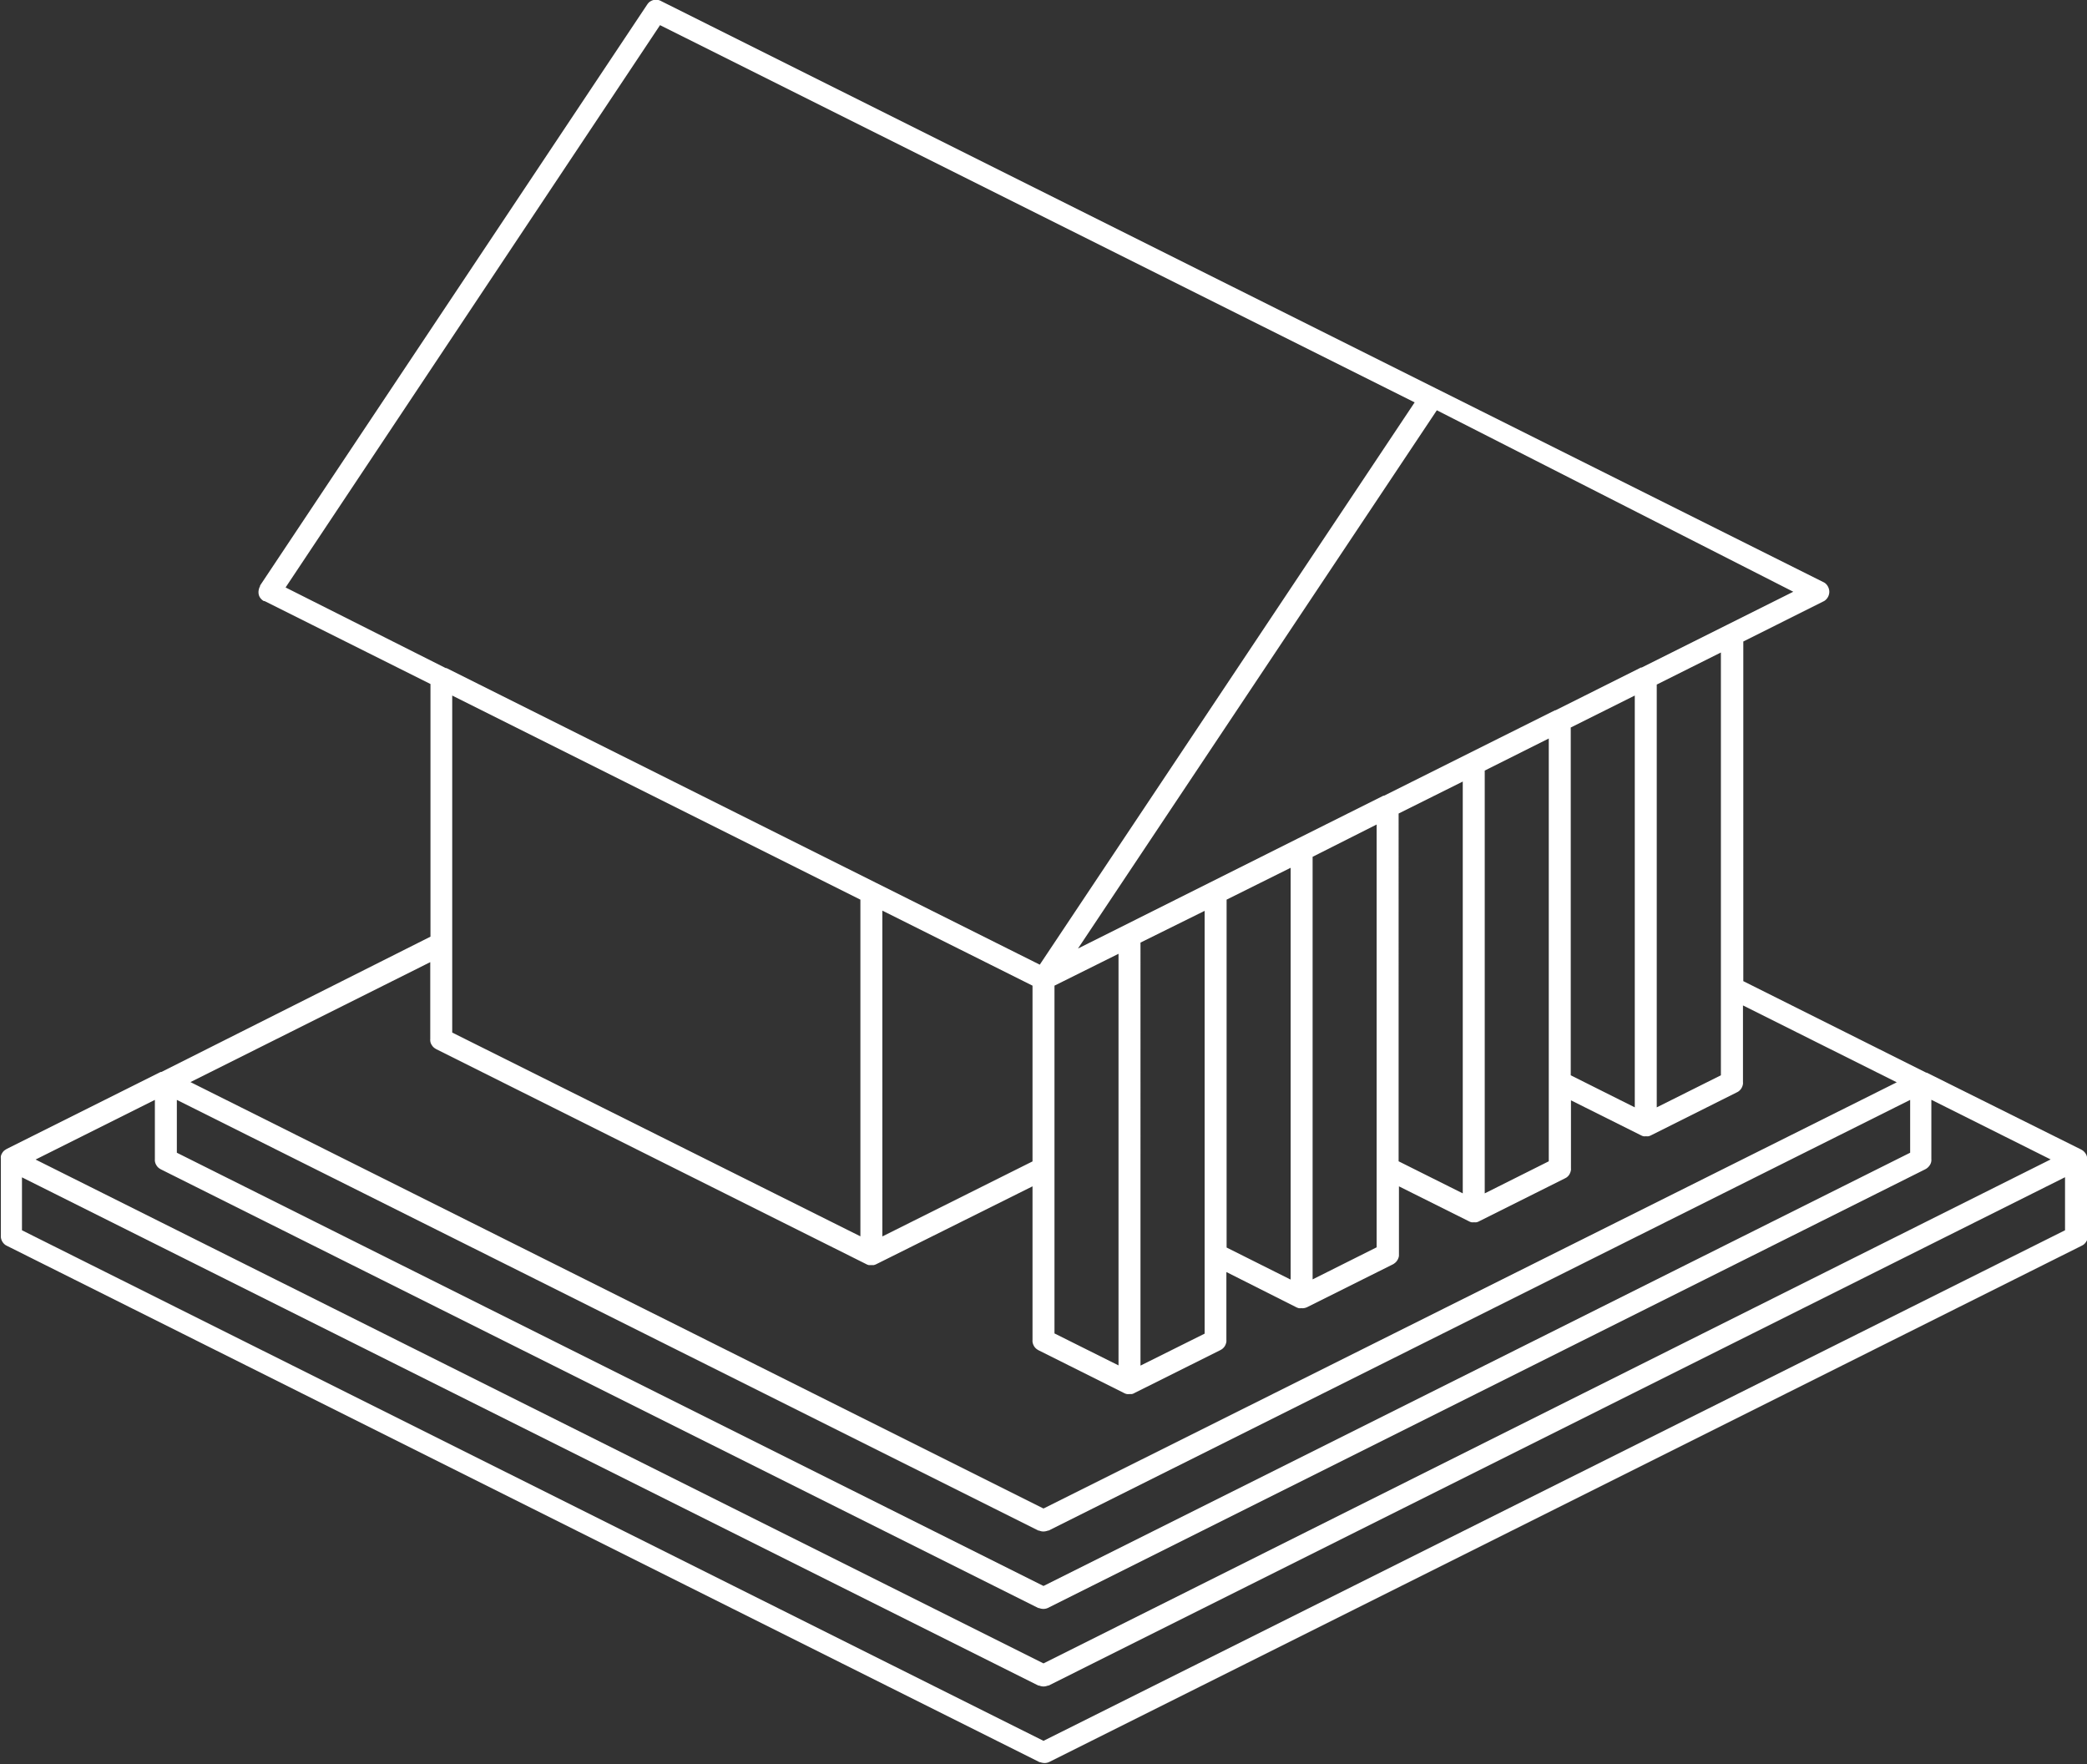 <svg id="Layer_1" data-name="Layer 1" xmlns="http://www.w3.org/2000/svg" viewBox="0 0 190 160.6" width="190" height="160.6"><rect x="0" y="0" width="190" height="160.6" fill="#333333" stroke="none"/><defs><style>.cls-1{fill:#ffffff;}</style></defs><path class="cls-1" d="M190,105.33a.79.79,0,0,0-.12-.3.86.86,0,0,0-.14-.18h0a.75.75,0,0,0-.17-.14l-.1-.06-14.06-7-.05,0-16.65-8.33V58.4l7.27-3.64a.74.74,0,0,0,.22-.14h0a1,1,0,0,0,.34-.74,1,1,0,0,0-.08-.39,1,1,0,0,0-.21-.32h0a.81.81,0,0,0-.26-.18L130.71,35.35h0L60.21.11A.92.92,0,0,0,59.93,0h0a1,1,0,0,0-.43,0,1.07,1.07,0,0,0-.41.21,1.32,1.32,0,0,0-.18.22L23.68,53.3l0,.06a1,1,0,0,0-.12.32,1,1,0,0,0,0,.46h0a.84.84,0,0,0,.19.36h0a1,1,0,0,0,.27.22h0l.07,0,15.1,7.55v23L14.69,97.59l-.07,0-14,7-.1.06-.13.09h0a.83.83,0,0,0-.19.23.81.81,0,0,0-.12.29.91.91,0,0,0,0,.23v7a.76.76,0,0,0,0,.15,1,1,0,0,0,.43.71l.13.07,94,47,.06,0h0a1.14,1.14,0,0,0,.4.08h0a1,1,0,0,0,.41-.09h0l0,0,94-47,.13-.07a1,1,0,0,0,.43-.71.76.76,0,0,0,0-.15v-7A.91.91,0,0,0,190,105.33ZM163.26,53.87l-6,3h0l-7.8,3.9-.07,0-7.77,3.89-.05,0-7.79,3.89,0,0-7.78,3.89-.06,0-7.78,3.89,0,0-7.79,3.9h0l-7.79,3.9,0,0-4.44,2.22,32.67-49Zm-6.59,5.53V97.89l-5.84,2.92V62.32Zm-7.84,3.92v37.49L143,97.89V66.23ZM141,67.23v38.49l-5.83,2.92V70.15Zm-7.83,3.92v37.49l-5.84-2.92V74.06Zm-7.84,3.91v38.49l-5.83,2.92V78ZM117.5,79v37.49l-5.83-2.92V81.9Zm-7.83,3.92v38.49l-5.84,2.91V85.81Zm-7.84,3.91V124.3L96,121.39V89.73ZM26,53.48,60.09,2.29l68.7,34.34L94.66,87.82,79.8,80.39h0L40.65,60.82l-.07,0ZM94,89.73v16l-13.67,6.83V82.9ZM78.33,81.9v30.65L41.17,94V63.32ZM39.17,87.59v7a.76.76,0,0,0,0,.15.8.8,0,0,0,.14.4.92.92,0,0,0,.29.3l.13.08,39.13,19.56a.85.85,0,0,0,.24.09l.22,0,.22,0a1.06,1.06,0,0,0,.25-.09L94,108v14a.76.76,0,0,0,0,.15,1.06,1.06,0,0,0,.14.4.92.92,0,0,0,.29.3l.13.08,7.8,3.9a.85.85,0,0,0,.24.08.83.83,0,0,0,.22,0l.22,0a.77.77,0,0,0,.25-.1l7.79-3.89.14-.08a1,1,0,0,0,.29-.3,1.12,1.12,0,0,0,.14-.4.76.76,0,0,0,0-.15v-6.19L118,119a1.17,1.17,0,0,0,.24.09.91.91,0,0,0,.23,0h0a.91.91,0,0,0,.23,0A1.17,1.17,0,0,0,119,119l7.79-3.89a.57.57,0,0,0,.13-.08.92.92,0,0,0,.29-.3,1,1,0,0,0,.15-.4V108l6.37,3.18a.92.92,0,0,0,.23.09,1,1,0,0,0,.24,0h0a.83.83,0,0,0,.22,0,.85.85,0,0,0,.24-.09l7.8-3.9.13-.07a.92.92,0,0,0,.29-.3,1.11,1.11,0,0,0,.14-.41.61.61,0,0,0,0-.14v-6.19l6.37,3.18a.92.92,0,0,0,.23.09.93.93,0,0,0,.23,0,1,1,0,0,0,.23,0,1,1,0,0,0,.24-.09l7.79-3.9.13-.07a1,1,0,0,0,.3-.31,1.06,1.06,0,0,0,.14-.4.71.71,0,0,0,0-.14v-7l14,7L95,137.33,17.34,98.51ZM16.1,100.13l78.44,39.21.07,0a.91.91,0,0,0,.39.08h0a1.14,1.14,0,0,0,.4-.08h0l.06,0,78.44-39.21v4.81L95,144.38,16.1,104.94Zm-2,0v5.41a.71.71,0,0,0,0,.14.91.91,0,0,0,.14.4.89.89,0,0,0,.3.31l.12.07,79.87,39.93.06,0h0a1.14,1.14,0,0,0,.4.08h0a1,1,0,0,0,.41-.09h0l0,0,79.87-39.93.12-.07a1.11,1.11,0,0,0,.3-.31.84.84,0,0,0,.14-.4.71.71,0,0,0,0-.14v-5.41l10.86,5.43L95,151.43,3.24,105.56ZM188,112,95,158.48,2,112v-4.82l92.54,46.27.07,0a1.09,1.09,0,0,0,.39.08h0a1.14,1.14,0,0,0,.4-.08h0l.06,0L188,107.17Z"/></svg>